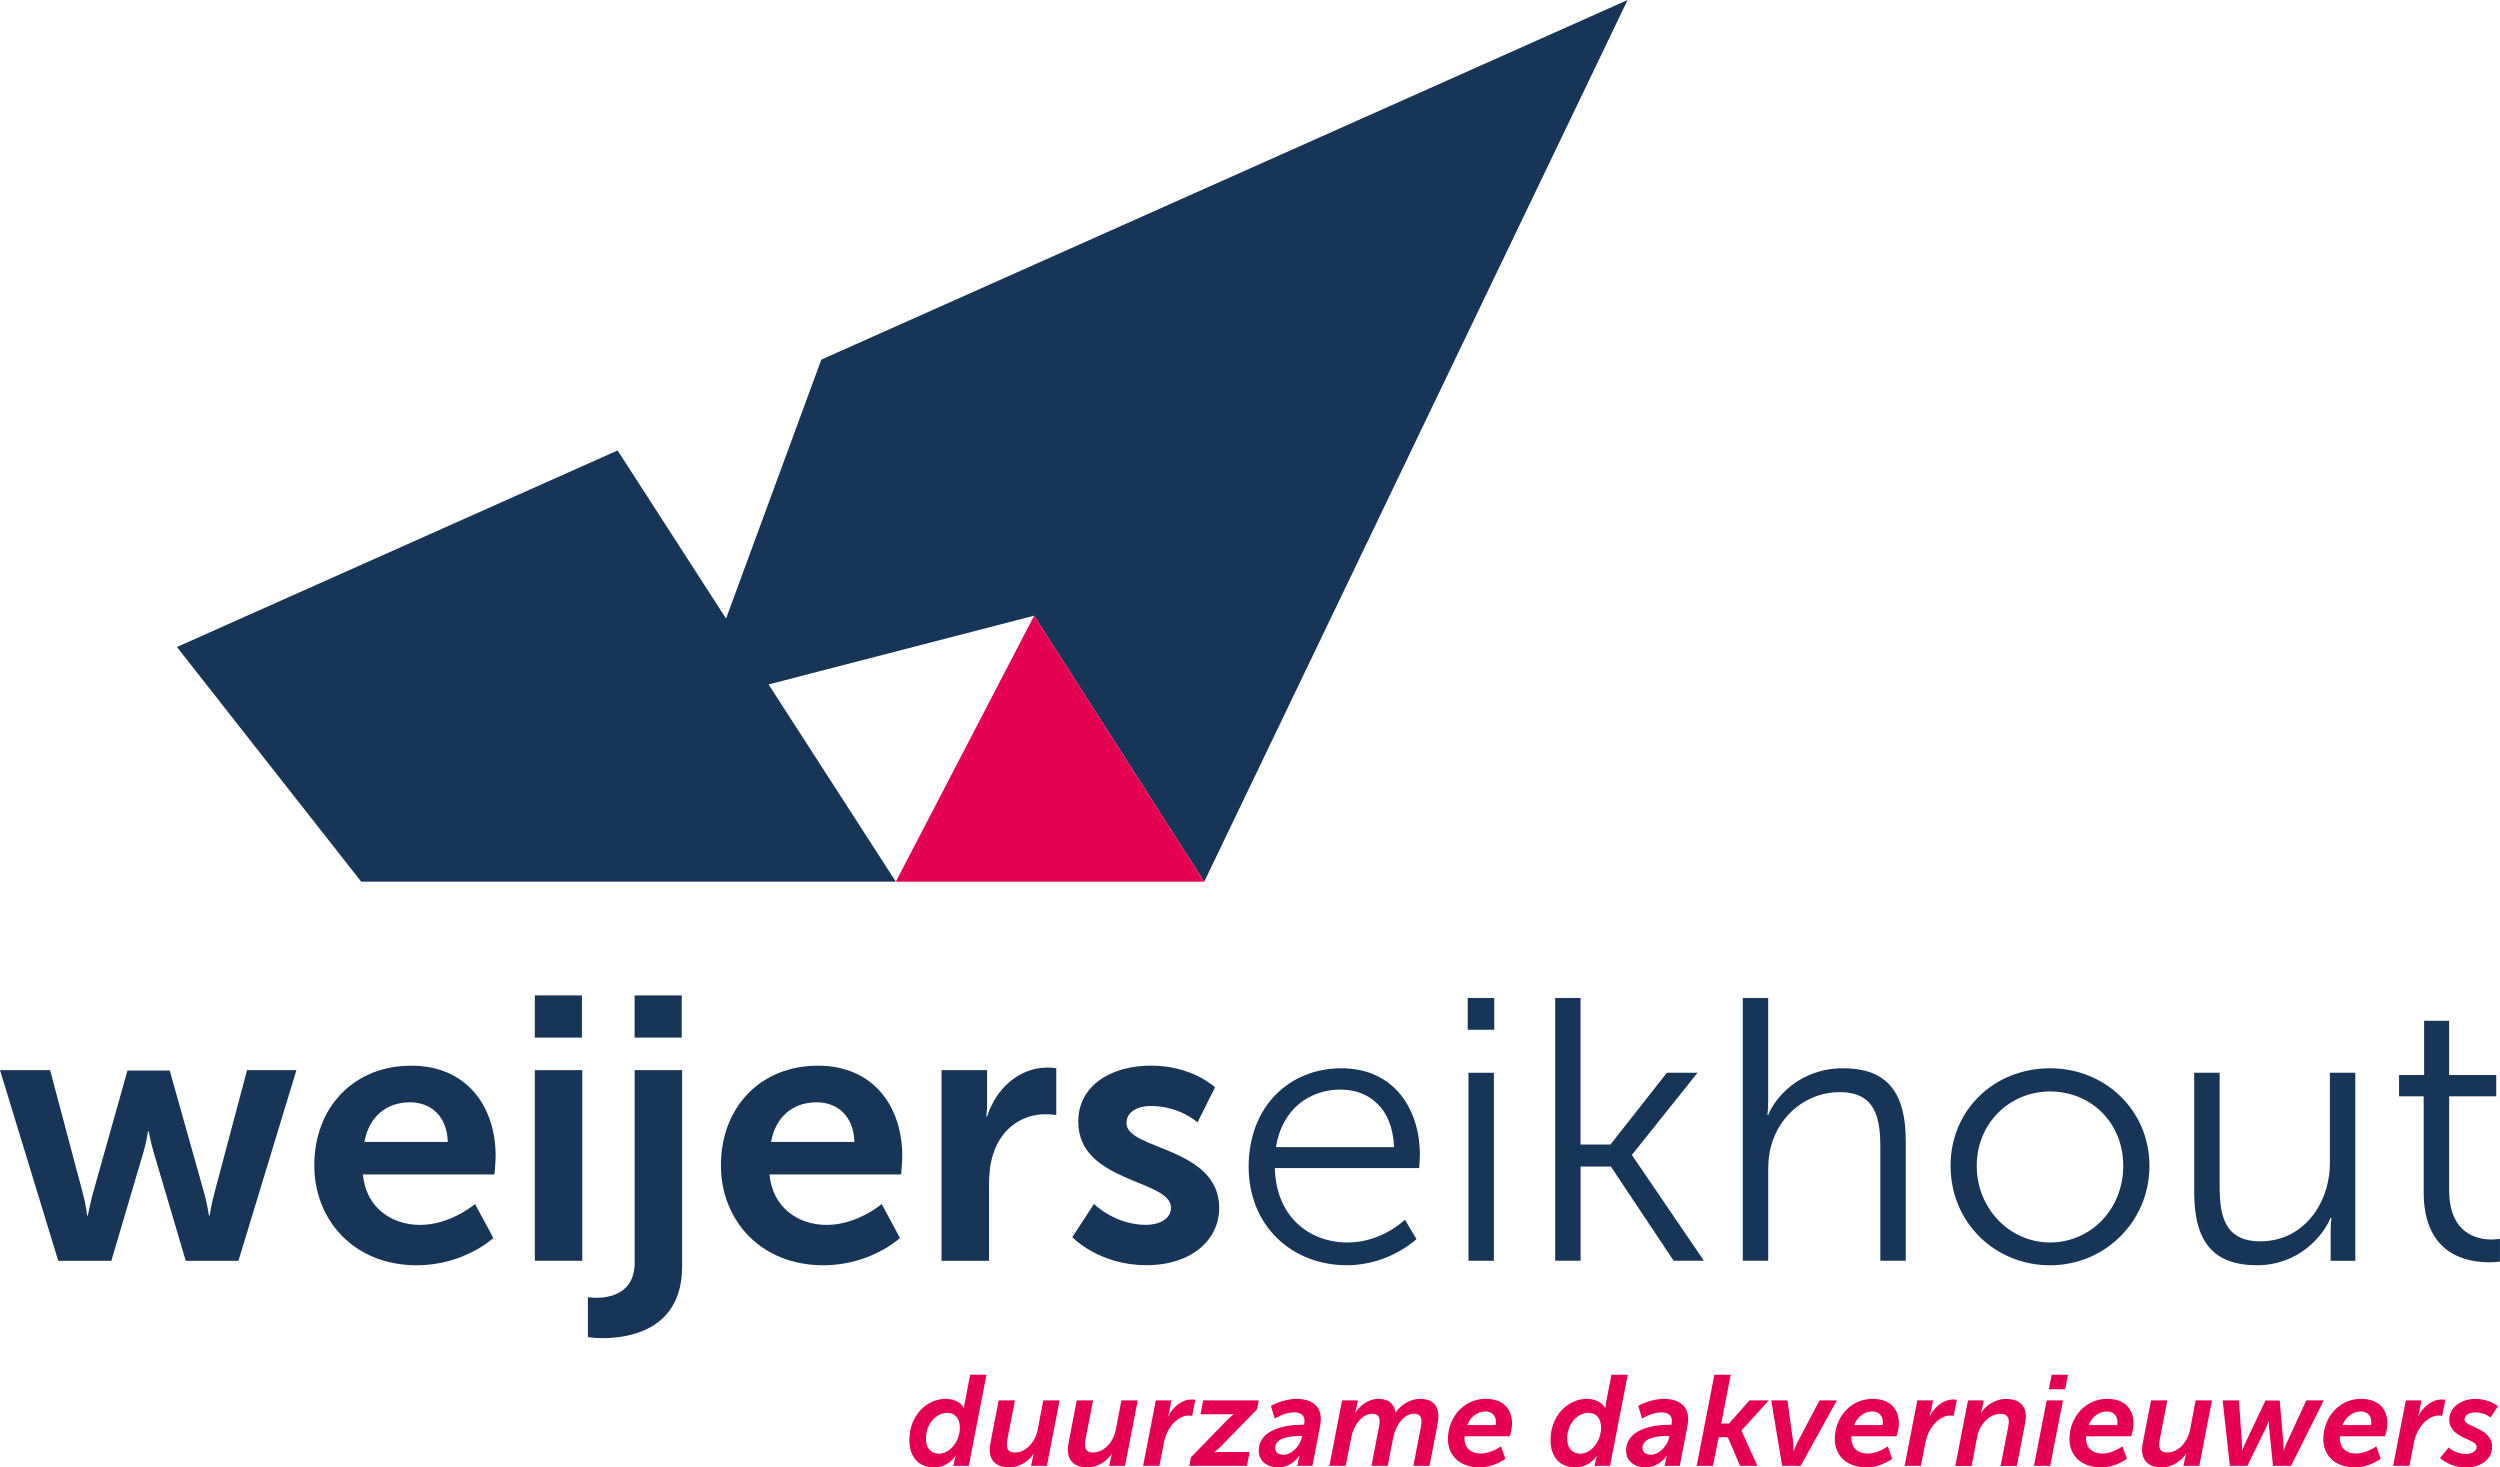 <?xml version="1.0" encoding="UTF-8"?>
<svg id="Laag_1" data-name="Laag 1" xmlns="http://www.w3.org/2000/svg" viewBox="0 0 700.46 411.15">
  <defs>
    <style>
      .cls-1, .cls-2, .cls-3, .cls-4 {
        stroke-width: 0px;
      }

      .cls-1, .cls-3 {
        fill: #e50051;
      }

      .cls-1, .cls-4 {
        fill-rule: evenodd;
      }

      .cls-2, .cls-4 {
        fill: #173557;
      }
    </style>
  </defs>
  <g>
    <path class="cls-2" d="M0,299.84h14.04l9.32,35.08c.74,2.83,1.05,5.65,1.05,5.65h.21s.53-2.83,1.26-5.65l9.84-34.98h11.83l9.84,34.98c.73,2.83,1.15,5.65,1.15,5.65h.21s.42-2.83,1.15-5.65l9.32-35.08h13.83l-16.24,53.41h-14.77l-9.01-30.48c-.84-2.83-1.36-5.76-1.36-5.76h-.21s-.42,2.93-1.26,5.76l-9,30.48h-14.88L0,299.84Z"/>
    <path class="cls-2" d="M115.2,298.58c15.4,0,23.67,11.21,23.67,25.35,0,1.57-.32,5.13-.32,5.13h-36.87c.84,9.32,8.06,14.14,16.02,14.14,8.59,0,15.4-5.86,15.4-5.86l5.13,9.53s-8.17,7.64-21.47,7.64c-17.7,0-28.7-12.78-28.7-27.96,0-16.44,11.2-27.96,27.13-27.96ZM125.46,319.95c-.21-7.23-4.72-11.1-10.58-11.1-6.81,0-11.52,4.19-12.78,11.1h23.36Z"/>
    <path class="cls-2" d="M149.85,278.89h13.2v11.83h-13.2v-11.83ZM149.85,299.84h13.3v53.41h-13.3v-53.41Z"/>
    <path class="cls-2" d="M191.12,299.84v54.98c0,17.91-14.98,20.11-22.31,20.11-2.52,0-4.09-.32-4.09-.32v-11.2s.95.21,2.31.21c3.77,0,10.79-1.15,10.79-9.85v-53.94h13.3ZM177.81,278.89h13.2v11.83h-13.2v-11.83Z"/>
    <path class="cls-2" d="M229.13,298.58c15.4,0,23.67,11.21,23.67,25.35,0,1.57-.32,5.13-.32,5.13h-36.87c.84,9.32,8.06,14.14,16.02,14.14,8.59,0,15.4-5.86,15.4-5.86l5.13,9.53s-8.17,7.64-21.47,7.64c-17.7,0-28.7-12.78-28.7-27.96,0-16.44,11.2-27.96,27.13-27.96ZM239.39,319.95c-.21-7.23-4.72-11.1-10.58-11.1-6.81,0-11.52,4.19-12.78,11.1h23.36Z"/>
    <path class="cls-2" d="M263.79,299.84h12.78v9.22c0,1.99-.21,3.77-.21,3.77h.21c2.41-7.65,8.8-13.72,16.97-13.72,1.26,0,2.41.21,2.41.21v13.09s-1.36-.21-3.14-.21c-5.65,0-12.05,3.25-14.56,11.21-.84,2.62-1.15,5.55-1.15,8.69v21.16h-13.3v-53.41Z"/>
    <path class="cls-2" d="M306.51,337.33s5.86,5.86,14.56,5.86c3.77,0,7.02-1.68,7.02-4.82,0-7.96-25.98-6.91-25.98-24.09,0-9.95,8.9-15.71,20.42-15.71s17.91,6.08,17.91,6.08l-4.92,9.84s-4.92-4.61-13.09-4.61c-3.46,0-6.81,1.47-6.81,4.82,0,7.54,25.98,6.6,25.98,23.77,0,8.9-7.75,16.02-20.42,16.02-13.3,0-20.74-7.85-20.74-7.85l6.08-9.32Z"/>
    <path class="cls-2" d="M375.84,299.31c14.56,0,21.99,11.21,21.99,24.3,0,1.26-.21,3.67-.21,3.67h-40.43c.32,13.51,9.53,20.84,20.42,20.84,9.63,0,16.02-6.39,16.02-6.39l3.25,5.44s-7.64,7.33-19.48,7.33c-15.71,0-27.55-11.31-27.55-27.54,0-17.28,11.73-27.65,25.98-27.65ZM390.6,321.41c-.42-11-7.12-16.13-14.98-16.13-8.8,0-16.45,5.55-18.12,16.13h33.09Z"/>
    <path class="cls-2" d="M411.23,279.62h7.44v8.9h-7.44v-8.9ZM411.44,300.57h7.12v52.68h-7.12v-52.68Z"/>
    <path class="cls-2" d="M435.73,279.62h7.12v41.05h8.38l15.81-20.11h8.59l-18.33,22.94v.21l20.11,29.53h-8.48l-17.59-26.39h-8.48v26.39h-7.12v-73.63Z"/>
    <path class="cls-2" d="M488.3,279.62h7.12v28.49c0,2.41-.21,4.29-.21,4.29h.21c1.99-5.03,9-13.09,20.94-13.09,12.99,0,17.6,7.44,17.6,20.42v33.51h-7.12v-31.63c0-8.27-1.26-15.61-11.41-15.61-9.01,0-16.76,6.18-19.17,14.98-.63,2.1-.84,4.5-.84,7.02v25.24h-7.12v-73.63Z"/>
    <path class="cls-2" d="M574.38,299.31c15.39,0,27.86,11.73,27.86,27.34s-12.47,27.86-27.86,27.86-27.86-11.94-27.86-27.86,12.47-27.34,27.86-27.34ZM574.38,348.12c11.31,0,20.52-9.22,20.52-21.47s-9.21-20.84-20.52-20.84-20.53,8.9-20.53,20.84,9.21,21.47,20.53,21.47Z"/>
    <path class="cls-2" d="M614.79,300.57h7.12v31.63c0,8.27,1.26,15.6,11.41,15.6,12.05,0,19.48-10.58,19.48-21.99v-25.24h7.12v52.68h-6.91v-7.86c0-2.3.21-4.19.21-4.19h-.21c-2.1,5.13-9.01,13.3-20.63,13.3-12.36,0-17.6-6.7-17.6-20.42v-33.51Z"/>
    <path class="cls-2" d="M679.09,307.17h-6.91v-5.97h7.02v-15.19h7.01v15.19h13.2v5.97h-13.2v26.18c0,12.36,7.86,13.93,11.83,13.93,1.47,0,2.41-.21,2.41-.21v6.39s-1.15.21-3.04.21c-6.08,0-18.33-1.99-18.33-19.59v-26.92Z"/>
  </g>
  <polygon class="cls-4" points="230.12 100.76 203.43 173.31 173.04 126.21 49.57 181.28 101.2 247.03 251 247.03 215.34 191.77 289.76 172.5 337.41 247.03 456.03 0 230.12 100.76"/>
  <path class="cls-1" d="M251,247.03h86.41l-47.65-74.53-38.76,74.53"/>
  <g>
    <path class="cls-3" d="M264.97,391.94c1.98,0,4.14.76,5.07,2.52h.07s.04-.61.14-1.12l1.58-8.17h4.57l-4.97,25.55h-4.32l.29-1.37c.15-.76.33-1.37.33-1.37h-.07c-1.22,1.8-3.38,3.17-5.9,3.17-4.42,0-6.98-2.99-6.98-7.66,0-6.87,4.86-11.55,10.18-11.55ZM263.1,407.3c3.06,0,5.83-3.45,5.83-7.34,0-2.23-1.08-4.1-3.6-4.1-2.73,0-5.9,2.73-5.9,7.3,0,2.55,1.4,4.14,3.67,4.14Z"/>
    <path class="cls-3" d="M277.57,403.92l2.23-11.55h4.57l-2.05,10.54c-.14.72-.22,1.4-.22,1.87,0,1.37.61,2.19,2.3,2.19,3.13,0,5.72-3.09,6.33-6.33l1.58-8.28h4.57l-3.56,18.35h-4.42l.32-1.66c.18-.9.47-1.76.47-1.76h-.07c-1.04,1.69-3.6,3.85-6.83,3.85-2.99,0-5.5-1.33-5.5-5,0-.65.14-1.44.29-2.23Z"/>
    <path class="cls-3" d="M299.46,403.92l2.23-11.55h4.57l-2.05,10.54c-.14.72-.22,1.4-.22,1.87,0,1.37.61,2.19,2.3,2.19,3.13,0,5.72-3.09,6.33-6.33l1.58-8.28h4.57l-3.56,18.35h-4.42l.32-1.66c.18-.9.47-1.76.47-1.76h-.07c-1.04,1.69-3.6,3.85-6.83,3.85-2.99,0-5.5-1.33-5.5-5,0-.65.14-1.44.29-2.23Z"/>
    <path class="cls-3" d="M323.83,392.37h4.39l-.61,3.17c-.14.68-.36,1.33-.36,1.33h.04c1.22-2.52,3.74-4.75,6.55-4.75.58,0,1.08.07,1.08.07l-.9,4.5s-.43-.07-1.08-.07c-2.73,0-5.97,3.06-6.83,7.59l-1.26,6.51h-4.57l3.56-18.35Z"/>
    <path class="cls-3" d="M333.7,408.28l10.07-10.33c1.01-1.04,1.84-1.69,1.84-1.69v-.07s-.5.07-1.66.07h-7.59l.75-3.89h15.58l-.47,2.48-10.08,10.32c-1.01,1.05-1.91,1.69-1.91,1.69v.07s.54-.11,1.73-.11h8.17l-.76,3.89h-16.15l.47-2.45Z"/>
    <path class="cls-3" d="M364.72,399.21h.68c.07-.43.11-.76.11-1.01,0-1.55-.86-2.48-2.95-2.48-2.63,0-5.4,1.73-5.4,1.73l-1.08-3.53s3.31-1.98,7.27-1.98c3.35,0,6.73,1.4,6.73,5.65,0,.54-.07,1.15-.18,1.8l-2.19,11.33h-4.21l.29-1.55c.14-.76.36-1.33.36-1.33h-.07s-2.09,3.31-5.97,3.31c-2.84,0-5.43-1.66-5.43-4.68,0-5.87,7.2-7.27,12.05-7.27ZM359.65,407.59c2.41,0,4.68-2.66,5.11-4.89l.07-.36h-.76c-2.09,0-6.8.33-6.8,3.35,0,1.05.76,1.91,2.37,1.91Z"/>
    <path class="cls-3" d="M376.03,392.37h4.43l-.4,1.98c-.14.68-.4,1.47-.4,1.47h.07c1.15-1.83,3.56-3.88,6.44-3.88s4.42,1.33,4.86,3.78h.07c1.29-1.98,3.92-3.78,6.73-3.78,3.2,0,5.18,1.51,5.18,4.93,0,.76-.11,1.58-.29,2.52l-2.19,11.33h-4.53l2.09-10.83c.14-.68.18-1.15.18-1.62,0-1.29-.5-2.16-2.05-2.16-2.95,0-5.18,3.27-5.83,6.55l-1.58,8.06h-4.57l2.12-10.83c.14-.68.18-1.15.18-1.66,0-1.26-.47-2.12-2.02-2.12-2.88,0-5.25,3.2-5.9,6.55l-1.58,8.06h-4.57l3.56-18.35Z"/>
    <path class="cls-3" d="M416.31,391.94c4.93,0,7.34,2.88,7.34,6.94,0,1.58-.65,3.53-.65,3.53h-12.63c-.04.25-.04.47-.04.68,0,2.34,1.58,4.17,4.53,4.17s5.69-2.02,5.69-2.02l1.22,3.49s-3.09,2.41-7.16,2.41c-5.72,0-8.92-3.45-8.92-7.88,0-6.23,4.5-11.33,10.61-11.33ZM419.08,399.28s.07-.4.07-.79c0-1.91-1.19-3.02-2.92-3.02-2.34,0-4.25,1.55-5.14,3.81h7.99Z"/>
    <path class="cls-3" d="M444.64,391.94c1.98,0,4.14.76,5.07,2.52h.07s.04-.61.14-1.12l1.58-8.17h4.57l-4.97,25.55h-4.32l.29-1.37c.14-.76.32-1.37.32-1.37h-.07c-1.22,1.8-3.38,3.17-5.9,3.17-4.43,0-6.98-2.99-6.98-7.66,0-6.87,4.86-11.55,10.18-11.55ZM442.77,407.3c3.06,0,5.83-3.45,5.83-7.34,0-2.23-1.08-4.1-3.6-4.1-2.74,0-5.9,2.73-5.9,7.3,0,2.55,1.4,4.14,3.67,4.14Z"/>
    <path class="cls-3" d="M467.64,399.21h.68c.07-.43.11-.76.11-1.01,0-1.55-.86-2.48-2.95-2.48-2.63,0-5.4,1.73-5.4,1.73l-1.08-3.53s3.31-1.98,7.27-1.98c3.35,0,6.73,1.4,6.73,5.65,0,.54-.07,1.15-.18,1.8l-2.19,11.33h-4.21l.29-1.55c.14-.76.36-1.33.36-1.33h-.07s-2.09,3.31-5.97,3.31c-2.84,0-5.43-1.66-5.43-4.68,0-5.87,7.2-7.27,12.05-7.27ZM462.57,407.59c2.41,0,4.68-2.66,5.11-4.89l.07-.36h-.76c-2.09,0-6.8.33-6.8,3.35,0,1.05.76,1.91,2.37,1.91Z"/>
    <path class="cls-3" d="M480.35,385.18h4.57l-2.66,13.67h2.19l5.72-6.48h5.4l-7.63,8.42v.07l4.46,9.86h-4.86l-3.42-8.02h-2.59l-1.58,8.02h-4.57l4.96-25.55Z"/>
    <path class="cls-3" d="M496.27,392.37h4.54l1.58,11.41c.11.69.14,2.77.14,2.77h.07s.61-1.69,1.19-2.77l6.01-11.41h4.86l-10.15,18.35h-5.18l-3.06-18.35Z"/>
    <path class="cls-3" d="M524.7,391.94c4.93,0,7.34,2.88,7.34,6.94,0,1.58-.65,3.53-.65,3.53h-12.63c-.04.25-.04.47-.04.68,0,2.34,1.58,4.17,4.54,4.17s5.68-2.02,5.68-2.02l1.22,3.49s-3.1,2.41-7.16,2.41c-5.72,0-8.92-3.45-8.92-7.88,0-6.23,4.5-11.33,10.61-11.33ZM527.47,399.28s.07-.4.07-.79c0-1.91-1.19-3.02-2.92-3.02-2.34,0-4.25,1.55-5.14,3.81h7.99Z"/>
    <path class="cls-3" d="M537.2,392.37h4.39l-.61,3.17c-.14.68-.36,1.33-.36,1.33h.04c1.22-2.52,3.74-4.75,6.55-4.75.57,0,1.08.07,1.08.07l-.9,4.5s-.43-.07-1.08-.07c-2.74,0-5.97,3.06-6.84,7.59l-1.26,6.51h-4.57l3.56-18.35Z"/>
    <path class="cls-3" d="M551.38,392.37h4.43l-.32,1.66c-.18.9-.47,1.8-.47,1.8h.07c1.01-1.73,3.78-3.88,6.98-3.88s5.54,1.47,5.54,5c0,.68-.18,1.58-.32,2.38l-2.19,11.41h-4.57l2.09-10.69c.11-.61.22-1.22.22-1.69,0-1.55-.86-2.23-2.3-2.23-3.17,0-5.9,2.99-6.55,6.33l-1.58,8.28h-4.57l3.56-18.35Z"/>
    <path class="cls-3" d="M573.45,392.37h4.57l-3.6,18.35h-4.54l3.56-18.35ZM574.85,385.18h4.57l-.79,4.07h-4.57l.79-4.07Z"/>
    <path class="cls-3" d="M590.44,391.94c4.93,0,7.34,2.88,7.34,6.94,0,1.58-.65,3.53-.65,3.53h-12.63c-.04.25-.04.47-.04.68,0,2.34,1.58,4.17,4.53,4.17s5.69-2.02,5.69-2.02l1.22,3.49s-3.09,2.41-7.16,2.41c-5.72,0-8.92-3.45-8.92-7.88,0-6.23,4.5-11.33,10.61-11.33ZM593.21,399.28s.07-.4.07-.79c0-1.91-1.19-3.02-2.92-3.02-2.34,0-4.25,1.55-5.14,3.81h7.99Z"/>
    <path class="cls-3" d="M600.45,403.92l2.23-11.55h4.57l-2.05,10.54c-.14.72-.22,1.4-.22,1.87,0,1.37.61,2.19,2.3,2.19,3.13,0,5.72-3.09,6.33-6.33l1.58-8.28h4.57l-3.56,18.35h-4.43l.33-1.66c.18-.9.47-1.76.47-1.76h-.07c-1.04,1.69-3.6,3.85-6.84,3.85-2.99,0-5.5-1.33-5.5-5,0-.65.14-1.44.29-2.23Z"/>
    <path class="cls-3" d="M622.77,392.37h4.54l.86,12.09c.07.97-.04,1.94-.04,1.94h.07s.36-.97.83-1.94l5.72-12.05h3.99l1.04,12.05c.07.76.04,1.94.04,1.94h.07s.29-.97.72-1.94l5.58-12.09h4.89l-9.18,18.35h-5.04l-1.08-10.51c-.11-.97-.07-1.98-.07-1.98h-.07s-.36,1.01-.83,1.98l-5.15,10.51h-4.89l-2.02-18.35Z"/>
    <path class="cls-3" d="M661.57,391.94c4.93,0,7.34,2.88,7.34,6.94,0,1.58-.65,3.53-.65,3.53h-12.63c-.04.25-.04.47-.04.68,0,2.34,1.58,4.17,4.53,4.17s5.69-2.02,5.69-2.02l1.22,3.49s-3.09,2.41-7.16,2.41c-5.72,0-8.92-3.45-8.92-7.88,0-6.23,4.5-11.33,10.61-11.33ZM664.34,399.28s.07-.4.07-.79c0-1.91-1.19-3.02-2.92-3.02-2.34,0-4.25,1.55-5.14,3.81h7.99Z"/>
    <path class="cls-3" d="M674.07,392.37h4.39l-.61,3.17c-.14.68-.36,1.33-.36,1.33h.04c1.22-2.52,3.74-4.75,6.55-4.75.57,0,1.08.07,1.08.07l-.9,4.5s-.43-.07-1.08-.07c-2.74,0-5.97,3.06-6.84,7.59l-1.26,6.51h-4.57l3.56-18.35Z"/>
    <path class="cls-3" d="M686.06,405.54s1.83,1.84,4.89,1.84c1.4,0,2.99-.65,2.99-1.98,0-2.34-7.7-2.3-7.7-7.66,0-3.6,3.64-5.79,7.27-5.79,4.17,0,6.37,2.09,6.37,2.09l-2.09,3.13s-1.44-1.44-4.28-1.44c-1.33,0-2.99.58-2.99,1.98,0,2.23,7.73,2.23,7.73,7.7,0,3.42-3.13,5.76-7.3,5.76-4.57,0-7.27-2.66-7.27-2.66l2.38-2.95Z"/>
  </g>
</svg>